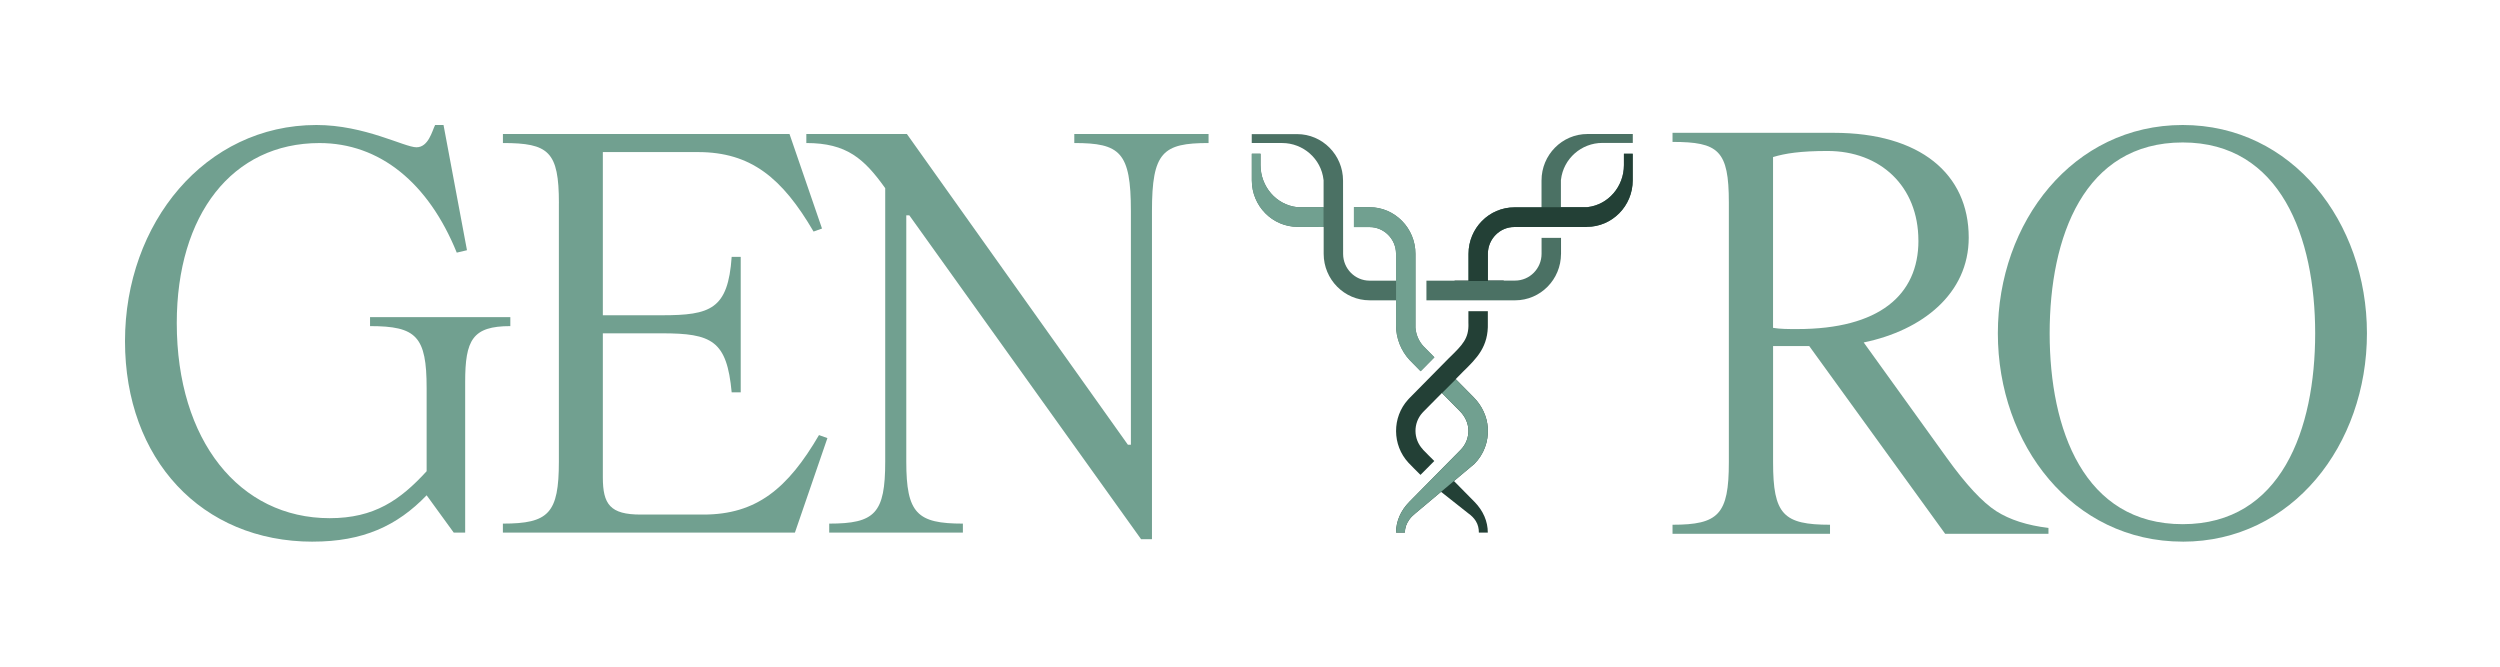 <svg width="420" height="112" viewBox="0 0 420 112" fill="none" xmlns="http://www.w3.org/2000/svg">
<path d="M148.716 31.624V77.547C148.716 86.244 146.999 87.967 139.309 87.967V89.481H161.764V87.967C154.075 87.967 152.256 86.25 152.256 77.547V36.172H152.763L191.706 90.59H193.53V35.462C193.53 25.549 195.349 24.029 203.038 24.029V22.515H180.482V24.029C188.172 24.029 189.99 25.543 189.99 35.462V74.71H189.483L152.358 22.515H135.464V24.029C142.242 24.029 145.175 26.658 148.716 31.612V31.624Z" fill="#71A090"/>
<path d="M93.891 34.151V77.547C93.891 86.244 92.175 87.967 84.485 87.967V89.481H133.544L139.004 73.601L137.591 73.094C132.334 82.095 127.07 86.447 118.171 86.447H107.649C102.493 86.447 101.277 84.73 101.277 80.176V55.998H111.19C119.583 55.998 122.117 57.208 122.921 65.911H124.441V43.152H122.921C122.313 51.951 119.381 52.964 111.19 52.964H101.277V25.549H117.258C126.158 25.549 131.416 29.901 136.679 38.902L138.098 38.395L132.638 22.515H84.491V24.029C92.181 24.029 93.897 25.442 93.897 34.145H93.891V34.151Z" fill="#71A090"/>
<path d="M52.557 90.994C60.951 90.994 66.715 88.365 71.674 83.209L76.229 89.48H78.148V64.193C78.148 57.112 79.364 54.787 85.736 54.787V53.273H62.167V54.787C69.952 54.787 71.674 56.504 71.674 65.207V79.167C67.222 84.025 62.876 87.054 55.389 87.054C40.218 87.054 29.697 74.005 29.697 54.28C29.697 36.069 39.008 24.034 53.672 24.034C63.788 24.034 71.978 30.71 76.735 42.442L78.452 42.036L74.512 21H73.099C72.592 22.013 71.984 24.743 69.964 24.743C67.943 24.743 61.261 21 53.166 21C34.454 21 21 37.488 21 57.314C21 77.141 33.846 91 52.557 91V90.994Z" fill="#71A090"/>
<path d="M366.696 91C385.104 91 397.646 74.714 397.646 56.003C397.646 37.291 385.104 21 366.696 21C348.289 21 335.639 37.285 335.639 55.997C335.639 74.709 348.181 90.994 366.696 90.994V91ZM366.696 23.933C383.184 23.933 388.949 39.914 388.949 55.997C388.949 72.08 383.286 88.061 366.696 88.061C350.107 88.061 344.342 72.181 344.342 55.997C344.342 39.813 350.107 23.933 366.696 23.933Z" fill="#71A090"/>
<path d="M335.381 85.879C333.054 84.391 330.248 81.369 327.04 76.896L313.103 57.532C322.956 55.499 330.746 49.34 330.746 39.919C330.746 29.233 322.608 22.313 308.054 22.313H280.984V23.842C288.714 23.842 290.447 25.263 290.447 34.019V77.675C290.447 86.424 288.714 88.157 280.984 88.157V89.681H307.442V88.157C299.604 88.157 297.877 86.43 297.877 77.675V58.138H303.952L304.06 58.288L326.788 89.681H344.142V88.691C340.58 88.266 337.636 87.318 335.381 85.879ZM297.871 55.079V26.385C299.904 25.773 302.453 25.365 307.028 25.365C315.88 25.365 322.29 31.266 322.29 40.423H322.296C322.296 49.586 315.682 55.283 301.943 55.283C300.42 55.283 299.095 55.283 297.871 55.079Z" fill="#71A090"/>
<path d="M269.206 24.01H274.309V22.514H266.691C262.435 22.514 258.965 26.019 258.977 30.334V34.835H254.429C250.173 34.835 246.71 38.334 246.71 42.65V45.994V47.15H239.64V50.453H254.542C258.798 50.453 262.25 46.954 262.25 42.638V39.967H258.983V42.638C258.983 45.118 256.992 47.138 254.536 47.138H249.964V45.964V42.578C250 40.128 251.979 38.137 254.411 38.137H266.578V38.113C270.834 38.113 274.297 34.614 274.297 30.299V25.828H272.819V27.753C272.819 31.324 270.214 34.394 266.715 34.799C266.685 34.811 266.631 34.811 266.631 34.811H262.232V30.275C262.244 30.245 262.244 30.221 262.244 30.191C262.649 26.65 265.677 24.01 269.2 24.01H269.206Z" fill="#4B7164"/>
<path d="M246.697 54.339C246.78 56.873 245.695 57.94 243.531 60.056L243.394 60.187L240.378 63.245C238.578 65.069 236.855 66.816 236.784 66.887C236.754 66.923 236.67 67.007 236.551 67.138C233.845 70.124 233.875 74.768 236.611 77.73C236.891 78.046 238.22 79.364 238.643 79.781L240.962 77.45C240.617 77.11 239.234 75.739 239.043 75.519V75.495C239.043 75.495 239.019 75.471 239.007 75.459C237.421 73.754 237.398 71.078 238.959 69.355C239.049 69.254 239.102 69.194 239.12 69.182C239.192 69.111 240.628 67.656 242.244 66.023L245.29 69.105C246.101 69.933 246.643 71.03 246.691 72.193C246.744 73.468 246.279 74.672 245.391 75.573L236.79 84.287C235.317 85.778 234.536 87.572 234.536 89.468H236.021C236.021 88.675 236.283 87.924 236.807 87.22C237.058 86.88 237.374 86.588 237.696 86.314L242.095 82.624L246.697 86.26C247.18 86.606 247.615 87.023 247.931 87.53C248.318 88.15 248.449 88.8 248.449 89.48H249.951C249.951 87.596 249.182 85.814 247.74 84.335L247.704 84.299L244.265 80.812L247.704 77.927C249.272 76.335 250.089 74.189 249.951 71.918C249.832 69.963 248.95 68.139 247.579 66.75L244.557 63.692L245.791 62.44C248.092 60.193 250.083 58.25 249.957 54.256V52.277H246.691V54.339H246.697Z" fill="#234036"/>
<path d="M239.144 58.177C238.357 57.319 237.881 56.204 237.797 55.042V42.649C237.803 38.339 234.346 34.81 230.084 34.81H227.461V38.148H230.084C232.516 38.148 234.501 40.133 234.531 42.589V47.15H230.09C227.64 47.15 225.643 45.129 225.643 42.649L225.631 30.345C225.631 26.036 222.173 22.531 217.911 22.531H210.293V24.027H215.396C218.919 24.027 221.959 26.662 222.352 30.208C222.364 30.238 222.364 30.292 222.364 30.292V34.81H217.959L217.875 34.798C214.376 34.387 211.771 31.323 211.771 27.752V25.827H210.305V30.298C210.305 34.608 213.762 38.113 218.025 38.113L222.376 38.136V42.637C222.376 46.947 225.839 50.452 230.096 50.452H234.542L234.531 54.666C234.531 56.812 235.359 58.916 236.814 60.484L238.596 62.296L238.667 62.368L240.98 60.025L239.15 58.177H239.144Z" fill="#4B7164"/>
<path d="M274.297 25.828V30.298C274.297 34.614 270.833 38.114 266.577 38.114V38.137H254.41C251.978 38.137 249.999 40.129 249.964 42.578V47.138H252.626V47.203H244.37V47.151H246.709V42.65C246.709 38.334 250.172 34.835 254.428 34.835H258.976V30.334C258.976 30.314 258.977 30.295 258.977 30.275V34.815H262.232V34.811H266.631C266.635 34.811 266.685 34.81 266.714 34.799C270.213 34.394 272.818 31.324 272.818 27.753V25.828H274.297ZM262.249 39.967V42.638C262.249 42.803 262.242 42.967 262.232 43.129V39.967H262.249Z" fill="#234036"/>
<path d="M247.58 66.748C248.951 68.137 249.833 69.961 249.953 71.916C250.09 74.187 249.273 76.334 247.705 77.925L244.266 80.811L244.911 81.464L244.261 80.815L242.102 82.621L242.325 82.803L242.096 82.622L237.697 86.313C237.375 86.587 237.059 86.879 236.809 87.218C236.284 87.921 236.022 88.673 236.022 89.466H234.537C234.537 87.571 235.318 85.776 236.79 84.285L245.392 75.571C246.28 74.671 246.745 73.466 246.692 72.191C246.644 71.028 246.102 69.931 245.291 69.103L242.259 66.035L244.58 63.714L247.58 66.748ZM230.084 34.81C234.346 34.81 237.803 38.339 237.797 42.649V55.041C237.881 56.204 238.358 57.319 239.145 58.177H239.151L240.981 60.025L238.667 62.368L238.596 62.296L236.814 60.484C235.36 58.916 234.531 56.812 234.531 54.666L234.542 50.452H234.536V47.146H234.531V42.589C234.501 40.133 232.516 38.148 230.084 38.148H227.461V34.81H230.084ZM211.772 27.752C211.772 31.323 214.377 34.387 217.876 34.798L217.959 34.81H222.356V38.135L218.025 38.113C213.763 38.113 210.305 34.607 210.305 30.297V25.826H211.772V27.752Z" fill="#71A090" style="mix-blend-mode:color"/>
</svg>
